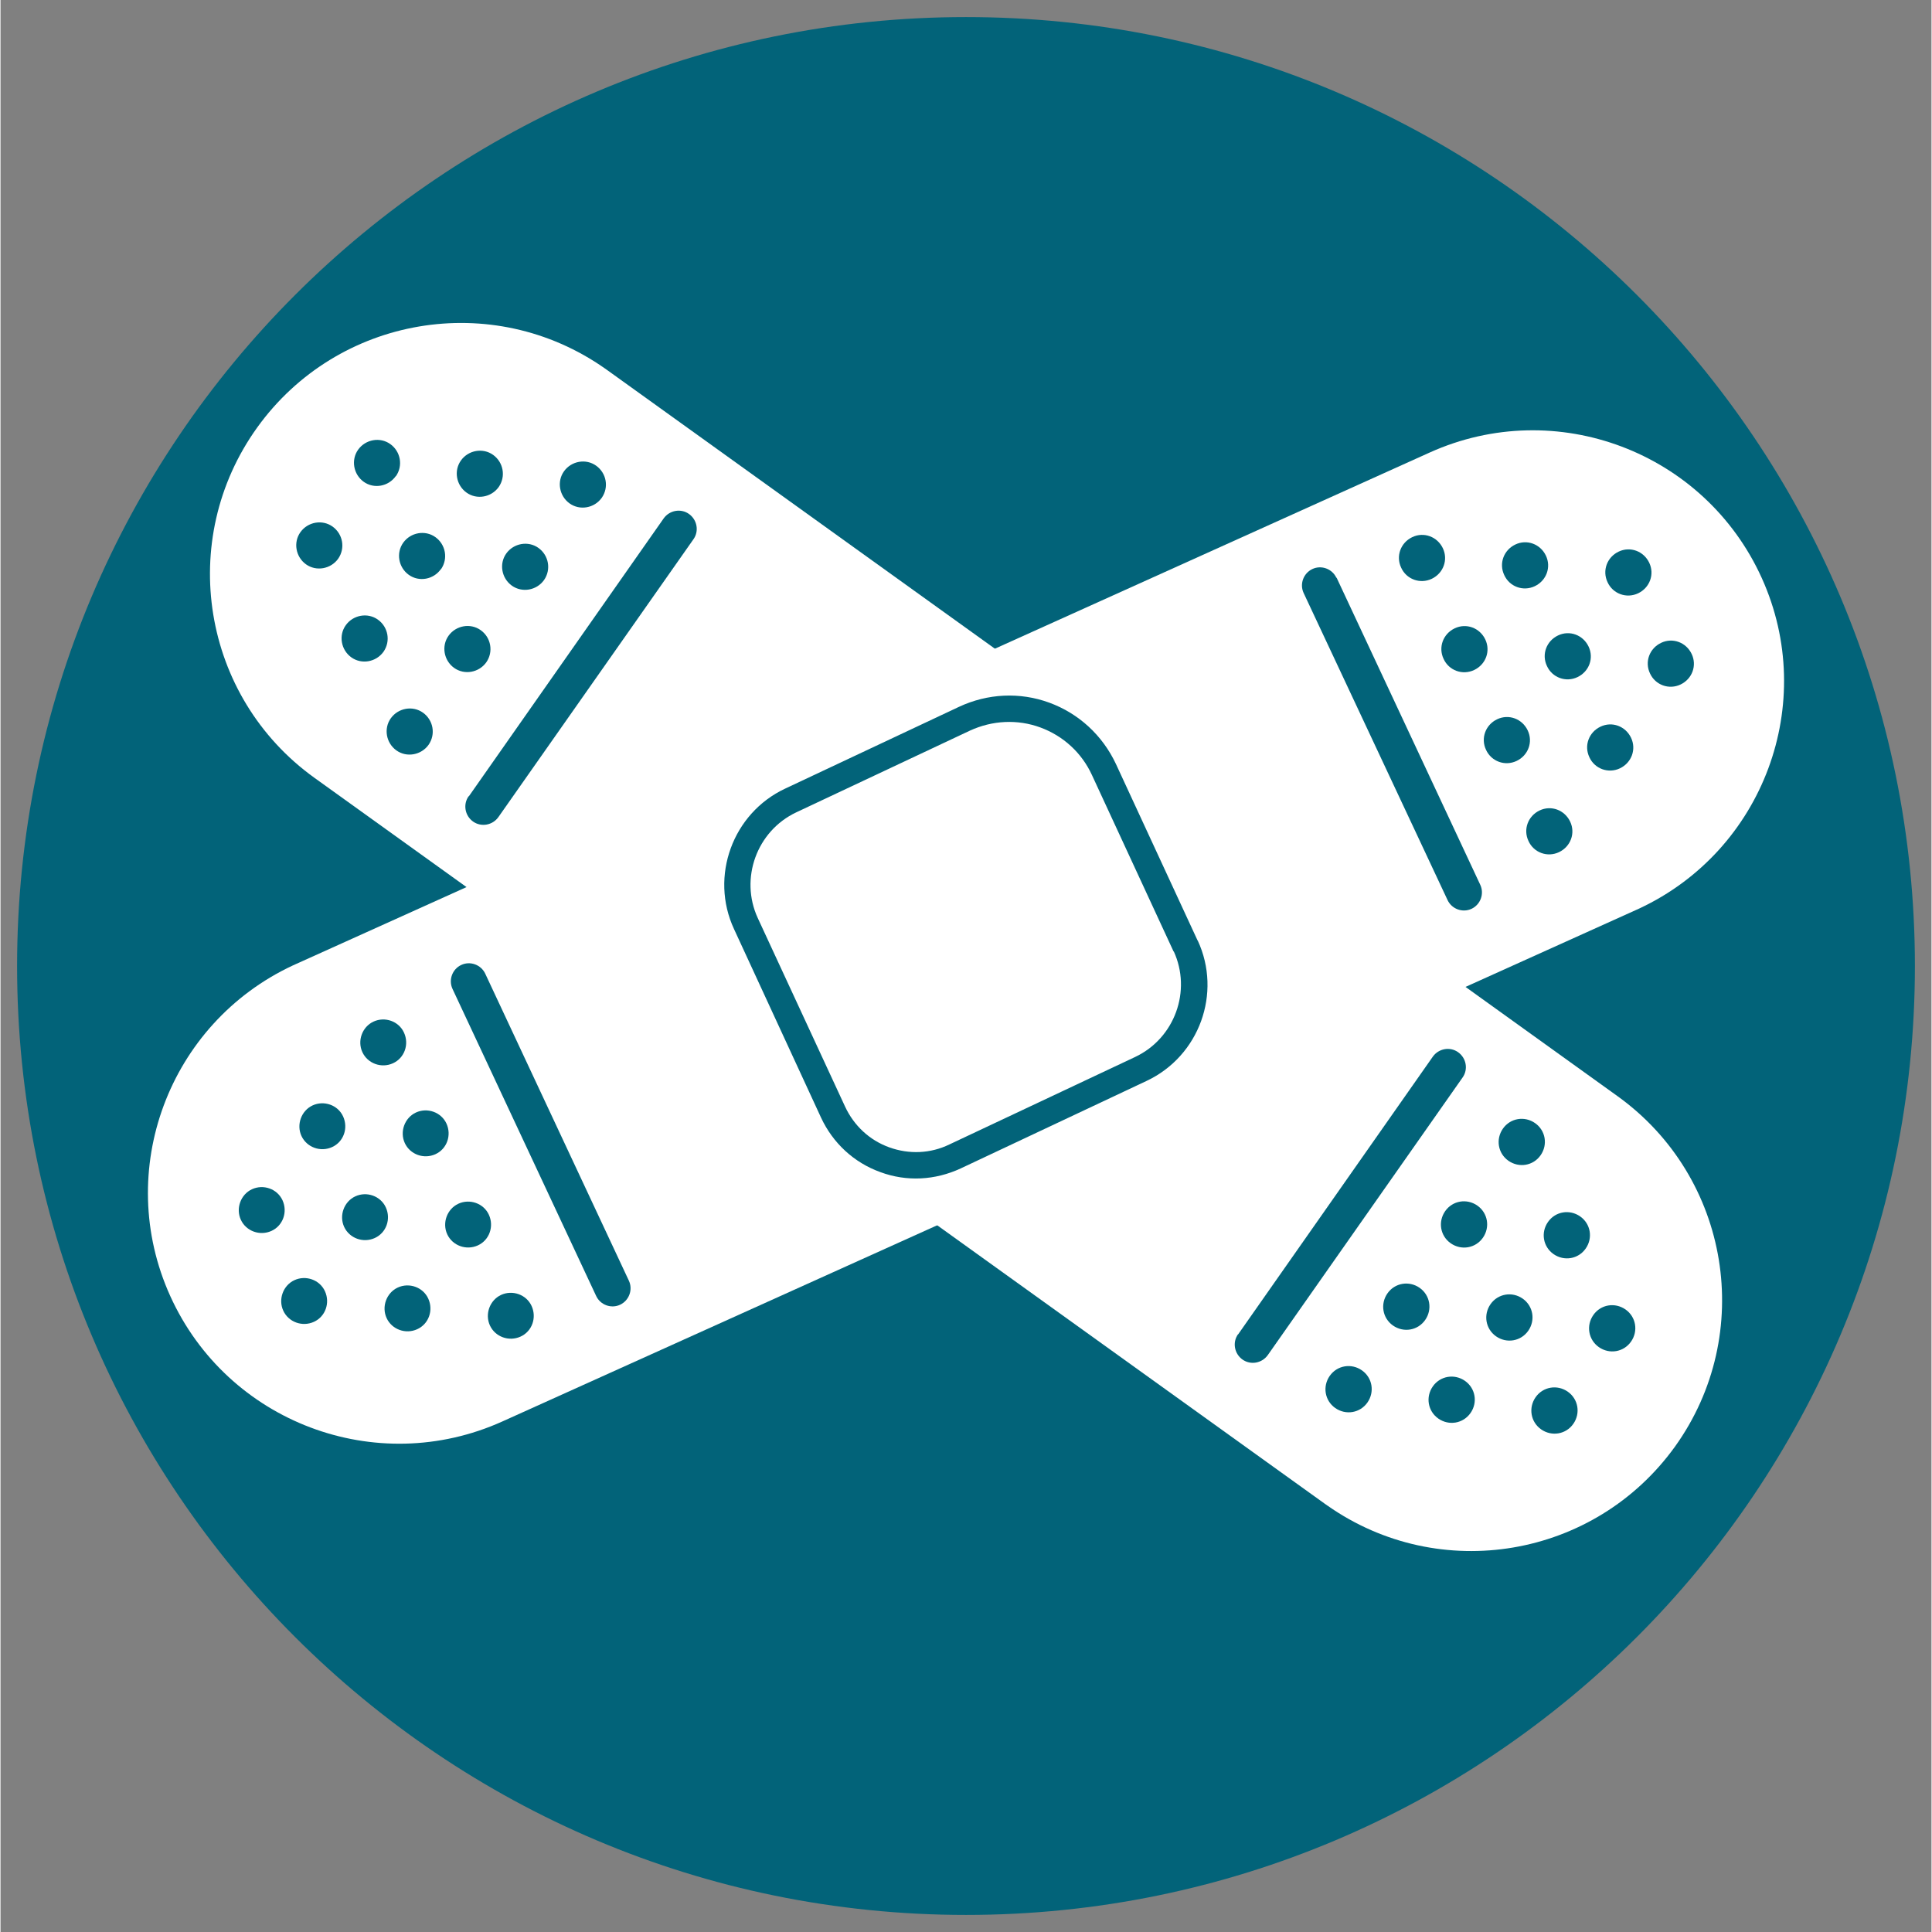 <svg xmlns="http://www.w3.org/2000/svg" xmlns:xlink="http://www.w3.org/1999/xlink" width="300" viewBox="0 0 224.88 225" height="300" preserveAspectRatio="xMidYMid meet"><rect x="0" y="0" width="224.88" height="225" fill="#808080" stroke="none"/><path fill="#026379" d="M 222.949 112.5 C 222.949 51.473 173.465 1.988 112.441 1.988 C 51.414 1.988 1.93 51.473 1.93 112.5 C 1.93 173.527 51.414 223.012 112.441 223.012 C 173.465 223.012 222.949 173.527 222.949 112.5 " fill-opacity="1" fill-rule="nonzero"></path><path fill="#ffffff" d="M 70.387 42.91 C 70.477 42.973 70.602 43.062 70.691 43.125 L 188.324 127.664 C 201.43 137.09 204.41 155.352 195.016 168.461 C 185.652 181.477 167.602 184.516 154.527 175.336 C 154.434 175.277 154.312 175.184 154.219 175.121 L 36.555 90.582 C 23.449 81.156 20.473 62.895 29.895 49.785 C 39.258 36.77 57.309 33.73 70.387 42.91 " fill-opacity="1" fill-rule="nonzero"></path><path fill="#000000" d="M 99.023 85.426 C 102.926 79.898 110.629 78.551 116.215 82.387 L 136.109 96.168 C 138.809 98.043 140.59 100.836 141.172 104.059 L 139.668 104.336 L 141.172 104.059 C 141.754 107.281 141.02 110.535 139.117 113.207 L 125.242 132.82 C 121.344 138.348 113.637 139.699 108.051 135.859 L 108.91 134.602 L 108.051 135.859 L 89.418 122.938 L 90.277 121.68 L 89.418 122.938 C 86.379 120.852 84.352 117.688 83.738 114.066 C 83.094 110.441 83.922 106.789 86.039 103.781 L 99.023 85.395 L 100.285 86.285 L 99.023 85.395 M 101.543 87.176 L 88.559 105.562 L 87.301 104.672 L 88.559 105.562 C 86.898 107.895 86.254 110.719 86.746 113.543 L 85.242 113.82 L 86.746 113.543 C 87.238 116.336 88.805 118.793 91.168 120.418 L 109.801 133.344 C 113.977 136.23 119.777 135.215 122.723 131.07 L 123.98 131.961 L 122.723 131.07 L 136.598 111.457 L 137.855 112.348 L 136.598 111.457 C 138.012 109.43 138.562 107.035 138.133 104.609 C 137.703 102.215 136.383 100.129 134.359 98.719 L 135.219 97.457 L 134.359 98.719 L 114.465 84.934 L 115.324 83.676 L 114.465 84.934 C 110.293 82.047 104.488 83.062 101.543 87.207 Z M 101.543 87.176 " fill-opacity="1" fill-rule="nonzero"></path><path fill="#026379" d="M 154.801 160.234 C 155.66 159.008 157.32 158.73 158.547 159.59 C 159.773 160.449 160.051 162.105 159.191 163.336 C 158.332 164.562 156.676 164.84 155.445 163.98 C 154.219 163.121 153.941 161.461 154.801 160.234 " fill-opacity="1" fill-rule="nonzero"></path><path fill="#026379" d="M 161.523 150.625 C 162.383 149.398 164.043 149.121 165.27 149.98 C 166.496 150.84 166.773 152.5 165.914 153.727 C 165.055 154.953 163.398 155.23 162.168 154.371 C 160.941 153.512 160.664 151.855 161.523 150.625 " fill-opacity="1" fill-rule="nonzero"></path><path fill="#026379" d="M 168.246 141.047 C 169.105 139.82 170.766 139.543 171.992 140.402 C 173.219 141.262 173.496 142.922 172.637 144.148 C 171.777 145.375 170.121 145.652 168.891 144.793 C 167.664 143.934 167.387 142.277 168.246 141.047 " fill-opacity="1" fill-rule="nonzero"></path><path fill="#026379" d="M 174.969 131.441 C 175.828 130.211 177.488 129.938 178.715 130.797 C 179.941 131.656 180.219 133.312 179.359 134.539 C 178.5 135.77 176.844 136.043 175.613 135.184 C 174.387 134.324 174.109 132.668 174.969 131.441 " fill-opacity="1" fill-rule="nonzero"></path><path fill="#026379" d="M 180.219 142.309 C 181.078 141.078 182.738 140.805 183.965 141.664 C 185.191 142.523 185.469 144.18 184.609 145.406 C 183.75 146.637 182.094 146.91 180.863 146.051 C 179.637 145.191 179.359 143.535 180.219 142.309 " fill-opacity="1" fill-rule="nonzero"></path><path fill="#026379" d="M 173.527 151.883 C 174.387 150.656 176.043 150.379 177.273 151.238 C 178.5 152.098 178.777 153.758 177.918 154.984 C 177.059 156.211 175.398 156.488 174.172 155.629 C 172.945 154.77 172.668 153.113 173.527 151.883 " fill-opacity="1" fill-rule="nonzero"></path><path fill="#026379" d="M 166.805 161.461 C 167.664 160.234 169.32 159.957 170.551 160.816 C 171.777 161.676 172.055 163.336 171.195 164.562 C 170.336 165.789 168.676 166.066 167.449 165.207 C 166.223 164.348 165.945 162.691 166.805 161.461 " fill-opacity="1" fill-rule="nonzero"></path><path fill="#026379" d="M 178.777 162.719 C 179.637 161.492 181.293 161.215 182.523 162.074 C 183.75 162.934 184.027 164.594 183.168 165.82 C 182.309 167.051 180.648 167.324 179.422 166.465 C 178.195 165.605 177.918 163.949 178.777 162.719 " fill-opacity="1" fill-rule="nonzero"></path><path fill="#026379" d="M 185.5 153.145 C 186.359 151.914 188.016 151.641 189.246 152.5 C 190.473 153.359 190.75 155.016 189.891 156.242 C 189.031 157.473 187.371 157.746 186.145 156.887 C 184.918 156.027 184.641 154.371 185.5 153.145 " fill-opacity="1" fill-rule="nonzero"></path><path fill="#026379" d="M 49.848 86.746 C 50.707 85.516 50.402 83.859 49.203 83 C 48.008 82.141 46.316 82.449 45.457 83.645 C 44.598 84.844 44.906 86.531 46.102 87.391 C 47.301 88.25 48.988 87.941 49.848 86.746 " fill-opacity="1" fill-rule="nonzero"></path><path fill="#026379" d="M 56.57 77.137 C 57.43 75.91 57.125 74.25 55.926 73.391 C 54.73 72.531 53.039 72.84 52.18 74.035 C 51.32 75.234 51.629 76.922 52.824 77.781 C 54.023 78.641 55.711 78.336 56.57 77.137 " fill-opacity="1" fill-rule="nonzero"></path><path fill="#026379" d="M 63.293 67.559 C 64.152 66.332 63.848 64.672 62.648 63.812 C 61.453 62.953 59.762 63.262 58.902 64.457 C 58.043 65.656 58.352 67.344 59.547 68.203 C 60.746 69.062 62.434 68.758 63.293 67.559 " fill-opacity="1" fill-rule="nonzero"></path><path fill="#026379" d="M 70.016 57.98 C 70.875 56.754 70.57 55.098 69.371 54.238 C 68.176 53.379 66.484 53.684 65.625 54.883 C 64.766 56.078 65.074 57.766 66.27 58.625 C 67.469 59.484 69.156 59.18 70.016 57.98 " fill-opacity="1" fill-rule="nonzero"></path><path fill="#026379" d="M 58.016 56.723 C 58.875 55.496 58.566 53.836 57.371 52.977 C 56.172 52.117 54.484 52.426 53.625 53.621 C 52.766 54.82 53.07 56.508 54.27 57.367 C 55.465 58.227 57.156 57.922 58.016 56.723 " fill-opacity="1" fill-rule="nonzero"></path><path fill="#026379" d="M 51.293 66.301 C 52.152 65.074 51.844 63.414 50.648 62.555 C 49.449 61.695 47.762 62.004 46.902 63.199 C 46.043 64.398 46.348 66.086 47.547 66.945 C 48.742 67.805 50.434 67.496 51.293 66.27 " fill-opacity="1" fill-rule="nonzero"></path><path fill="#026379" d="M 44.598 75.91 C 45.457 74.68 45.152 73.023 43.953 72.164 C 42.758 71.305 41.07 71.613 40.211 72.809 C 39.352 74.004 39.656 75.695 40.855 76.555 C 42.051 77.414 43.738 77.105 44.598 75.91 " fill-opacity="1" fill-rule="nonzero"></path><path fill="#026379" d="M 39.32 65.074 C 40.18 63.844 39.871 62.188 38.676 61.328 C 37.477 60.469 35.789 60.773 34.93 61.973 C 34.07 63.168 34.379 64.859 35.574 65.719 C 36.77 66.578 38.461 66.27 39.32 65.074 " fill-opacity="1" fill-rule="nonzero"></path><path fill="#026379" d="M 46.043 55.465 C 46.902 54.238 46.594 52.578 45.398 51.719 C 44.199 50.859 42.512 51.168 41.652 52.363 C 40.793 53.562 41.102 55.25 42.297 56.109 C 43.492 56.969 45.184 56.66 46.043 55.434 " fill-opacity="1" fill-rule="nonzero"></path><path fill="#026379" d="M 144.121 155.414 L 166.805 123.059 C 167.48 122.109 168.801 121.863 169.75 122.539 C 170.703 123.215 170.949 124.535 170.273 125.484 L 147.59 157.809 C 146.914 158.762 145.594 159.008 144.641 158.332 C 143.691 157.656 143.445 156.336 144.121 155.383 Z M 54.547 92.73 L 77.23 60.375 C 77.906 59.426 79.227 59.18 80.176 59.855 C 81.129 60.531 81.375 61.852 80.699 62.801 L 57.984 95.156 C 57.309 96.109 55.988 96.352 55.035 95.68 C 54.086 95.004 53.84 93.684 54.516 92.73 Z M 54.547 92.73 " fill-opacity="1" fill-rule="nonzero"></path><path fill="#ffffff" d="M 190.84 105.809 C 190.719 105.871 190.625 105.898 190.504 105.961 L 58.445 165.543 C 43.738 172.176 26.426 165.637 19.766 150.934 C 13.164 136.352 19.582 119.191 34.039 112.438 C 34.164 112.379 34.254 112.348 34.379 112.285 L 166.438 52.703 C 181.141 46.07 198.453 52.609 205.113 67.312 C 211.715 81.895 205.301 99.055 190.84 105.809 " fill-opacity="1" fill-rule="nonzero"></path><path fill="#026379" d="M 139.422 109.523 C 142.277 115.66 139.605 123 133.469 125.883 L 111.824 136.074 C 108.848 137.457 105.531 137.641 102.465 136.504 L 102.984 135.062 L 102.465 136.504 C 99.395 135.398 96.938 133.129 95.555 130.152 L 85.426 108.203 C 82.57 102.062 85.273 94.695 91.383 91.84 L 92.027 93.223 L 91.383 91.84 L 111.609 82.324 C 114.957 80.758 118.703 80.574 122.141 81.832 C 125.578 83.094 128.34 85.641 129.906 88.984 L 139.422 109.555 M 136.629 110.844 L 138.012 110.199 L 136.629 110.844 L 127.113 90.273 L 128.496 89.629 L 127.113 90.273 C 125.918 87.664 123.766 85.703 121.098 84.719 L 121.617 83.277 L 121.098 84.719 C 118.426 83.738 115.508 83.891 112.902 85.086 L 112.254 83.707 L 112.902 85.086 L 92.672 94.605 C 88.066 96.781 86.07 102.309 88.188 106.914 L 86.809 107.559 L 88.188 106.914 L 98.352 128.863 L 96.969 129.508 L 98.352 128.863 C 99.395 131.102 101.203 132.789 103.508 133.621 C 105.809 134.449 108.297 134.355 110.508 133.281 L 111.152 134.664 L 110.508 133.281 L 132.148 123.09 L 132.793 124.473 L 132.148 123.09 C 136.754 120.91 138.746 115.387 136.629 110.781 Z M 136.629 110.844 " fill-opacity="1" fill-rule="nonzero"></path><path fill="#026379" d="M 46.992 120.266 C 47.609 121.617 47.055 123.215 45.703 123.828 C 44.355 124.441 42.758 123.859 42.145 122.539 C 41.531 121.219 42.113 119.59 43.434 118.977 C 44.754 118.363 46.379 118.914 46.992 120.266 " fill-opacity="1" fill-rule="nonzero"></path><path fill="#026379" d="M 51.938 130.855 C 52.551 132.207 51.996 133.805 50.648 134.418 C 49.297 135.031 47.699 134.449 47.086 133.129 C 46.473 131.809 47.055 130.18 48.375 129.566 C 49.695 128.953 51.32 129.508 51.938 130.855 " fill-opacity="1" fill-rule="nonzero"></path><path fill="#026379" d="M 56.879 141.477 C 57.492 142.828 56.938 144.426 55.59 145.039 C 54.238 145.652 52.641 145.07 52.027 143.75 C 51.414 142.43 51.996 140.805 53.316 140.188 C 54.637 139.574 56.266 140.129 56.879 141.477 " fill-opacity="1" fill-rule="nonzero"></path><path fill="#026379" d="M 61.852 152.098 C 62.465 153.449 61.914 155.047 60.562 155.66 C 59.211 156.273 57.613 155.691 57 154.371 C 56.387 153.051 56.969 151.426 58.289 150.809 C 59.609 150.195 61.238 150.75 61.852 152.098 " fill-opacity="1" fill-rule="nonzero"></path><path fill="#026379" d="M 49.816 151.238 C 50.434 152.59 49.879 154.188 48.527 154.801 C 47.18 155.414 45.582 154.832 44.969 153.512 C 44.355 152.191 44.938 150.566 46.258 149.949 C 47.578 149.336 49.203 149.891 49.816 151.238 " fill-opacity="1" fill-rule="nonzero"></path><path fill="#026379" d="M 44.875 140.617 C 45.488 141.969 44.938 143.566 43.586 144.18 C 42.234 144.793 40.641 144.211 40.023 142.891 C 39.41 141.57 39.996 139.941 41.316 139.328 C 42.633 138.715 44.262 139.27 44.875 140.617 " fill-opacity="1" fill-rule="nonzero"></path><path fill="#026379" d="M 39.902 130.027 C 40.516 131.379 39.965 132.977 38.613 133.59 C 37.262 134.203 35.668 133.621 35.051 132.301 C 34.438 130.98 35.023 129.352 36.34 128.738 C 37.66 128.125 39.289 128.676 39.902 130.027 " fill-opacity="1" fill-rule="nonzero"></path><path fill="#026379" d="M 32.844 139.789 C 33.457 141.141 32.902 142.738 31.555 143.352 C 30.203 143.965 28.605 143.383 27.992 142.062 C 27.379 140.742 27.961 139.113 29.281 138.5 C 30.602 137.887 32.227 138.438 32.844 139.789 " fill-opacity="1" fill-rule="nonzero"></path><path fill="#026379" d="M 37.785 150.379 C 38.398 151.73 37.848 153.328 36.496 153.941 C 35.145 154.555 33.547 153.973 32.934 152.652 C 32.32 151.332 32.902 149.703 34.223 149.09 C 35.543 148.477 37.172 149.031 37.785 150.379 " fill-opacity="1" fill-rule="nonzero"></path><path fill="#026379" d="M 163.121 66.117 C 163.734 67.469 165.332 68.051 166.684 67.406 C 168.031 66.762 168.617 65.195 167.973 63.844 C 167.328 62.496 165.762 61.91 164.41 62.555 C 163.059 63.199 162.477 64.766 163.121 66.117 " fill-opacity="1" fill-rule="nonzero"></path><path fill="#026379" d="M 168.062 76.738 C 168.676 78.09 170.273 78.672 171.625 78.027 C 172.977 77.383 173.559 75.816 172.914 74.465 C 172.27 73.117 170.703 72.531 169.352 73.176 C 168 73.82 167.418 75.387 168.062 76.738 " fill-opacity="1" fill-rule="nonzero"></path><path fill="#026379" d="M 173.004 87.328 C 173.621 88.68 175.215 89.262 176.566 88.617 C 177.918 87.973 178.5 86.406 177.855 85.059 C 177.211 83.707 175.645 83.121 174.293 83.766 C 172.945 84.41 172.359 85.977 173.004 87.328 " fill-opacity="1" fill-rule="nonzero"></path><path fill="#026379" d="M 177.949 97.949 C 178.562 99.301 180.156 99.883 181.508 99.238 C 182.859 98.594 183.441 97.027 182.797 95.68 C 182.152 94.328 180.586 93.742 179.238 94.387 C 177.887 95.035 177.305 96.598 177.949 97.949 " fill-opacity="1" fill-rule="nonzero"></path><path fill="#026379" d="M 185.039 88.188 C 185.652 89.539 187.25 90.121 188.602 89.477 C 189.949 88.832 190.535 87.266 189.891 85.918 C 189.246 84.566 187.68 83.98 186.328 84.629 C 184.977 85.273 184.395 86.836 185.039 88.188 " fill-opacity="1" fill-rule="nonzero"></path><path fill="#026379" d="M 180.098 77.566 C 180.711 78.918 182.309 79.5 183.656 78.855 C 185.008 78.211 185.59 76.645 184.945 75.297 C 184.301 73.945 182.738 73.359 181.387 74.004 C 180.035 74.648 179.453 76.215 180.098 77.566 " fill-opacity="1" fill-rule="nonzero"></path><path fill="#026379" d="M 175.125 66.977 C 175.738 68.328 177.332 68.91 178.684 68.266 C 180.035 67.621 180.617 66.055 179.973 64.703 C 179.328 63.355 177.762 62.77 176.414 63.414 C 175.062 64.059 174.48 65.625 175.125 66.977 " fill-opacity="1" fill-rule="nonzero"></path><path fill="#026379" d="M 187.156 67.805 C 187.77 69.156 189.367 69.738 190.719 69.094 C 192.07 68.449 192.652 66.883 192.008 65.535 C 191.363 64.184 189.797 63.598 188.445 64.242 C 187.094 64.887 186.512 66.453 187.156 67.805 " fill-opacity="1" fill-rule="nonzero"></path><path fill="#026379" d="M 192.098 78.426 C 192.715 79.777 194.309 80.359 195.66 79.715 C 197.012 79.07 197.594 77.504 196.949 76.156 C 196.305 74.805 194.738 74.219 193.387 74.867 C 192.039 75.512 191.453 77.074 192.098 78.426 " fill-opacity="1" fill-rule="nonzero"></path><path fill="#026379" d="M 56.449 113.391 L 73.18 149.152 C 73.668 150.195 73.207 151.453 72.164 151.945 C 71.121 152.438 69.863 151.977 69.371 150.934 L 52.641 115.172 C 52.152 114.129 52.609 112.867 53.656 112.379 C 54.699 111.887 55.957 112.348 56.449 113.391 Z M 155.602 67.281 L 172.332 103.047 C 172.82 104.09 172.359 105.348 171.316 105.84 C 170.273 106.328 169.016 105.871 168.523 104.824 L 151.762 69.062 C 151.273 68.02 151.734 66.762 152.777 66.27 C 153.82 65.777 155.078 66.238 155.57 67.281 Z M 155.602 67.281 " fill-opacity="1" fill-rule="nonzero"></path></svg>